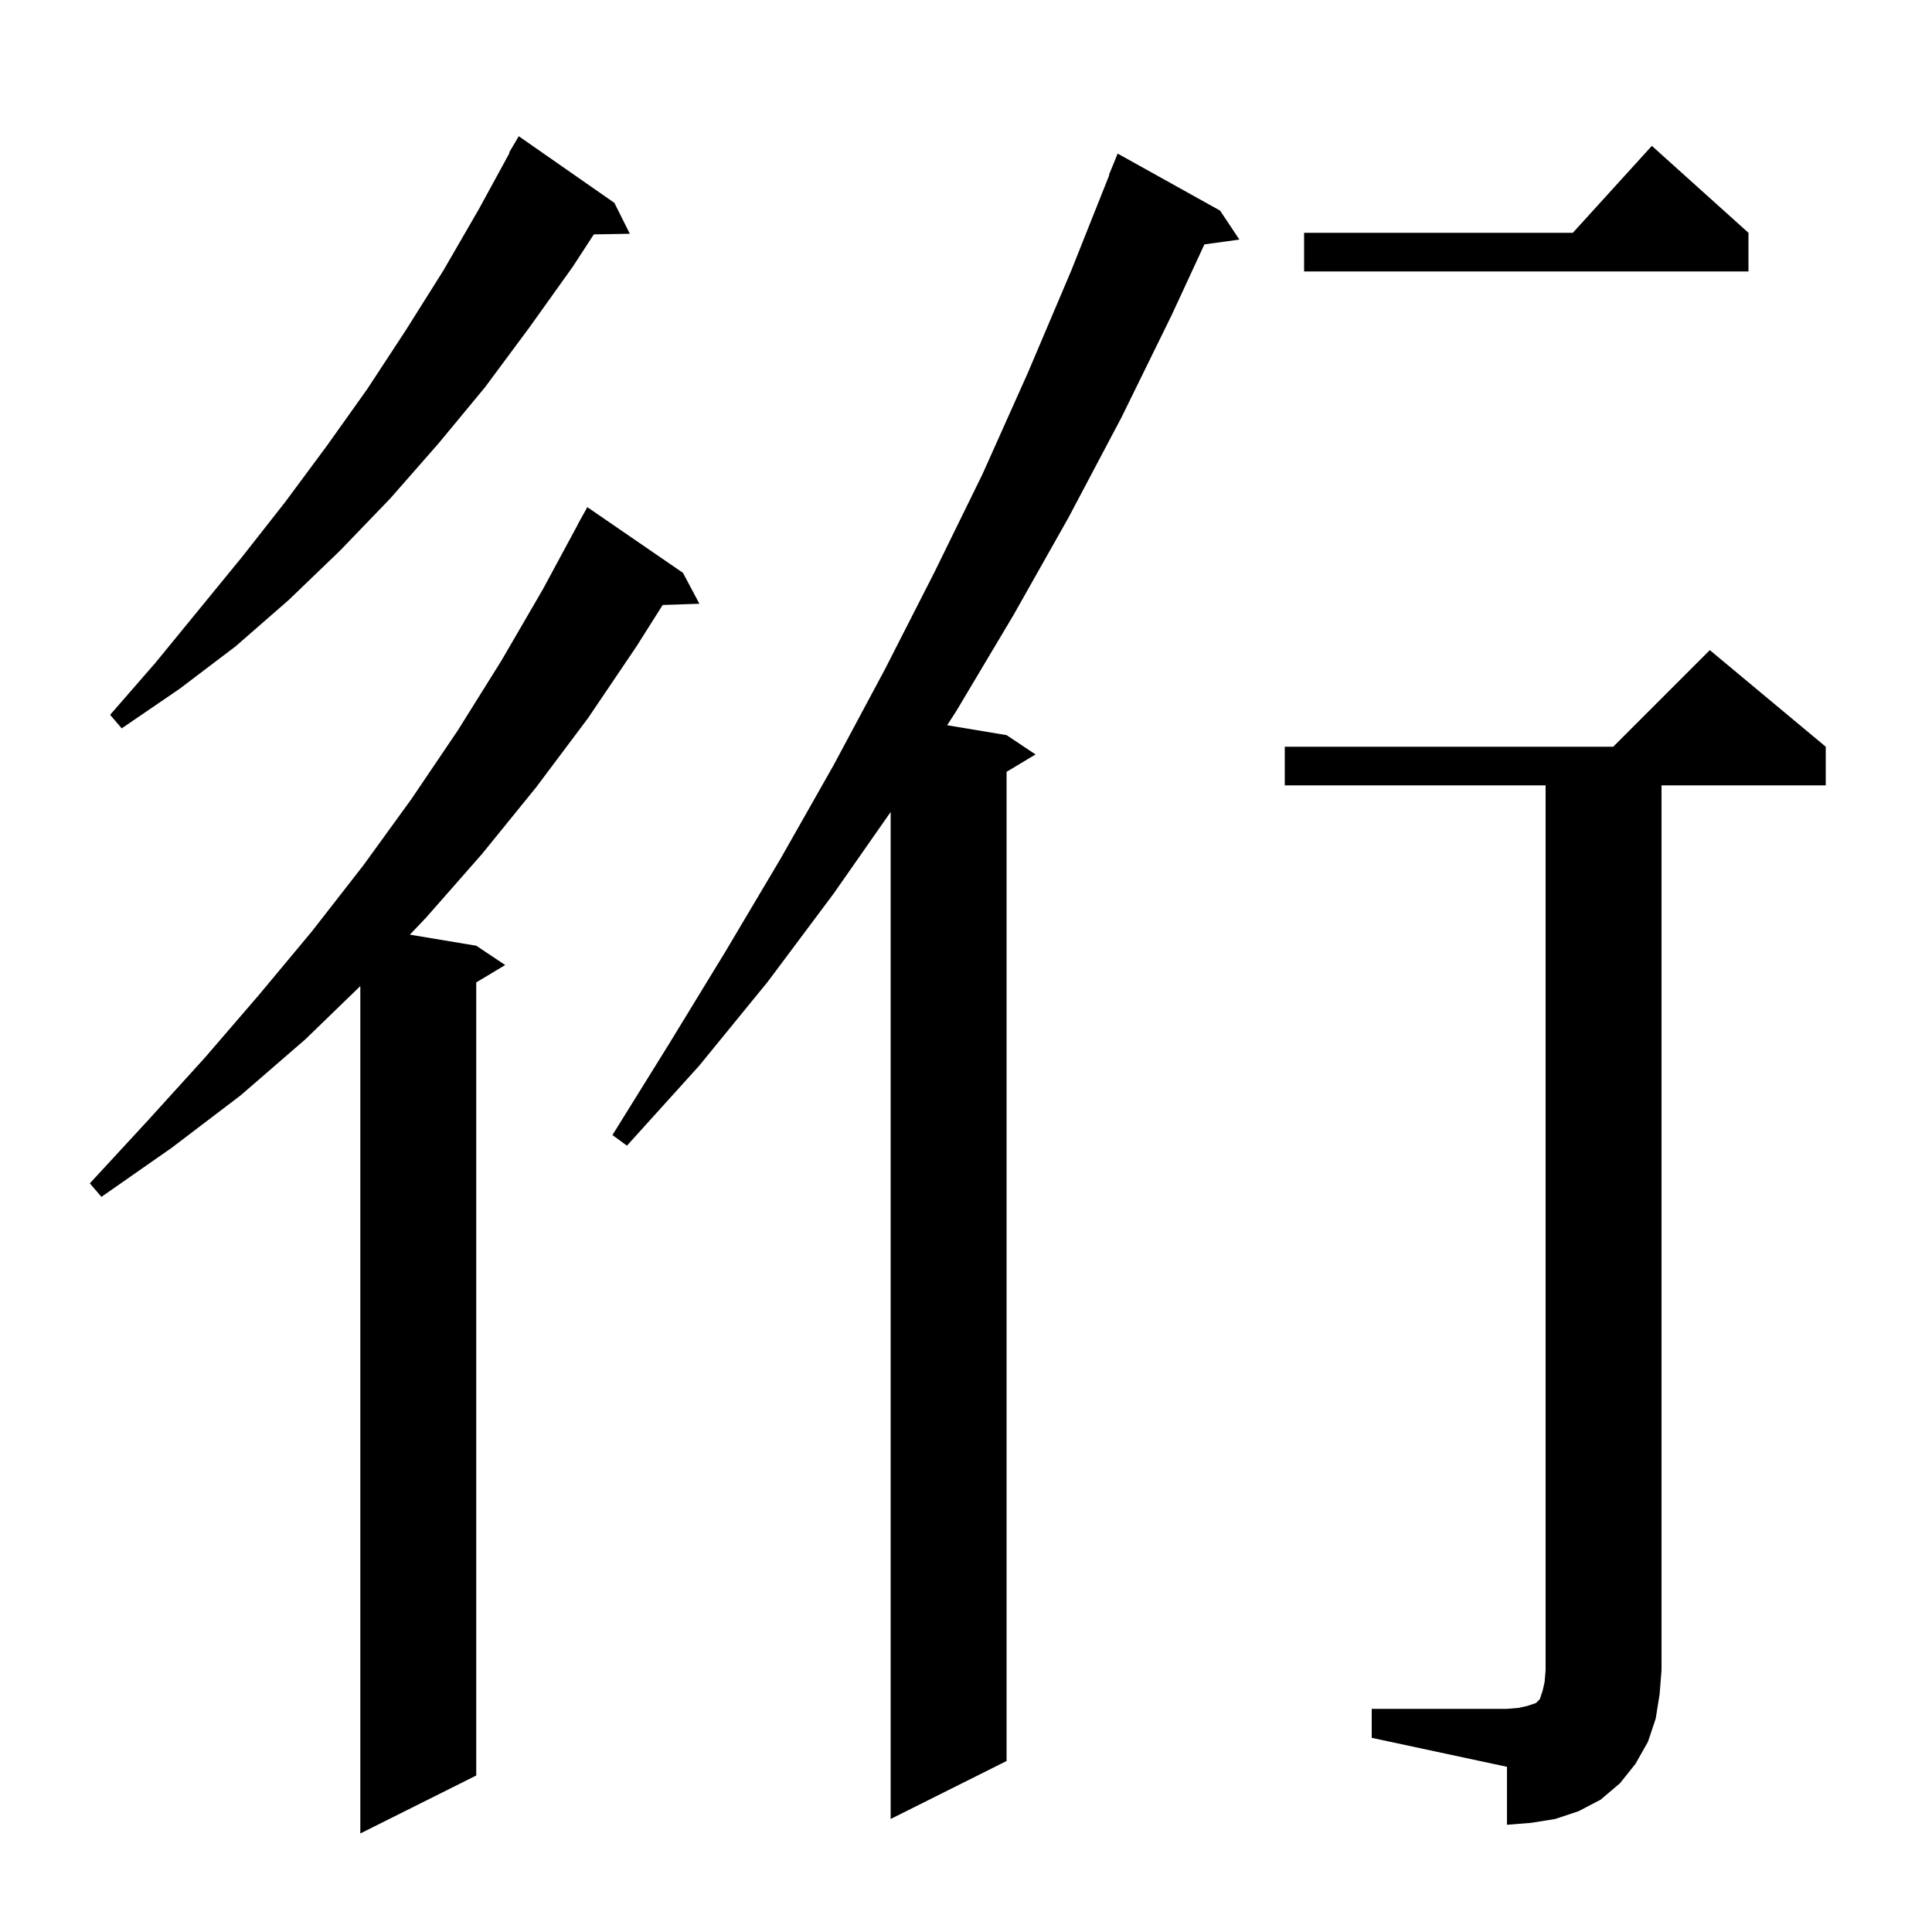 <svg xmlns="http://www.w3.org/2000/svg" xmlns:xlink="http://www.w3.org/1999/xlink" version="1.1" baseProfile="full" viewBox="0 0 200 200" width="200" height="200">
<g fill="black">
<path d="M 70.7 59.3 L 72.4 62.5 L 68.598 62.629 L 65.9 66.9 L 60.9 74.3 L 55.5 81.5 L 49.9 88.4 L 44.1 95.0 L 42.428 96.755 L 49.3 97.9 L 52.3 99.9 L 49.3 101.7 L 49.3 183.8 L 37.3 189.8 L 37.3 102.078 L 31.6 107.6 L 24.9 113.4 L 17.8 118.8 L 10.5 123.9 L 9.3 122.5 L 15.3 116.0 L 21.2 109.5 L 26.8 103.0 L 32.3 96.4 L 37.6 89.6 L 42.6 82.7 L 47.4 75.6 L 51.9 68.4 L 56.2 61.0 L 59.812 54.305 L 59.8 54.3 L 60.8 52.5 Z M 142.0 176.9 L 156.0 176.9 L 157.2 176.8 L 158.1 176.6 L 159.0 176.3 L 159.4 175.9 L 159.7 175.0 L 159.9 174.1 L 160.0 172.9 L 160.0 81.3 L 133.0 81.3 L 133.0 77.3 L 167.0 77.3 L 177.0 67.3 L 189.0 77.3 L 189.0 81.3 L 172.0 81.3 L 172.0 172.9 L 171.8 175.4 L 171.4 177.9 L 170.6 180.3 L 169.3 182.6 L 167.7 184.6 L 165.7 186.3 L 163.4 187.5 L 161.0 188.3 L 158.5 188.7 L 156.0 188.9 L 156.0 182.9 L 142.0 179.9 Z M 126.3 21.8 L 128.3 24.8 L 124.68 25.299 L 121.3 32.6 L 116.1 43.2 L 110.6 53.6 L 104.9 63.7 L 99.0 73.6 L 98.048 75.075 L 104.2 76.1 L 107.2 78.1 L 104.2 79.9 L 104.2 182.3 L 92.2 188.3 L 92.2 84.058 L 86.3 92.5 L 79.5 101.6 L 72.4 110.3 L 64.9 118.6 L 63.4 117.5 L 69.3 108.0 L 75.1 98.5 L 80.8 88.9 L 86.3 79.2 L 91.6 69.3 L 96.7 59.3 L 101.7 49.1 L 106.4 38.6 L 110.9 28.0 L 114.837 18.112 L 114.8 18.1 L 115.7 15.9 Z M 63.6 21.0 L 65.2 24.2 L 61.474 24.263 L 59.3 27.6 L 54.8 33.9 L 50.2 40.1 L 45.4 45.9 L 40.4 51.6 L 35.2 57.0 L 29.9 62.1 L 24.4 66.9 L 18.6 71.3 L 12.6 75.4 L 11.4 74.0 L 16.1 68.6 L 25.1 57.6 L 29.5 52.0 L 33.8 46.2 L 38.0 40.3 L 42.0 34.2 L 45.9 28.0 L 49.6 21.6 L 52.75 15.824 L 52.7 15.8 L 53.7 14.1 Z M 181.0 24.1 L 181.0 28.1 L 135.0 28.1 L 135.0 24.1 L 162.818 24.1 L 171.0 15.1 Z " />
</g>
</svg>
